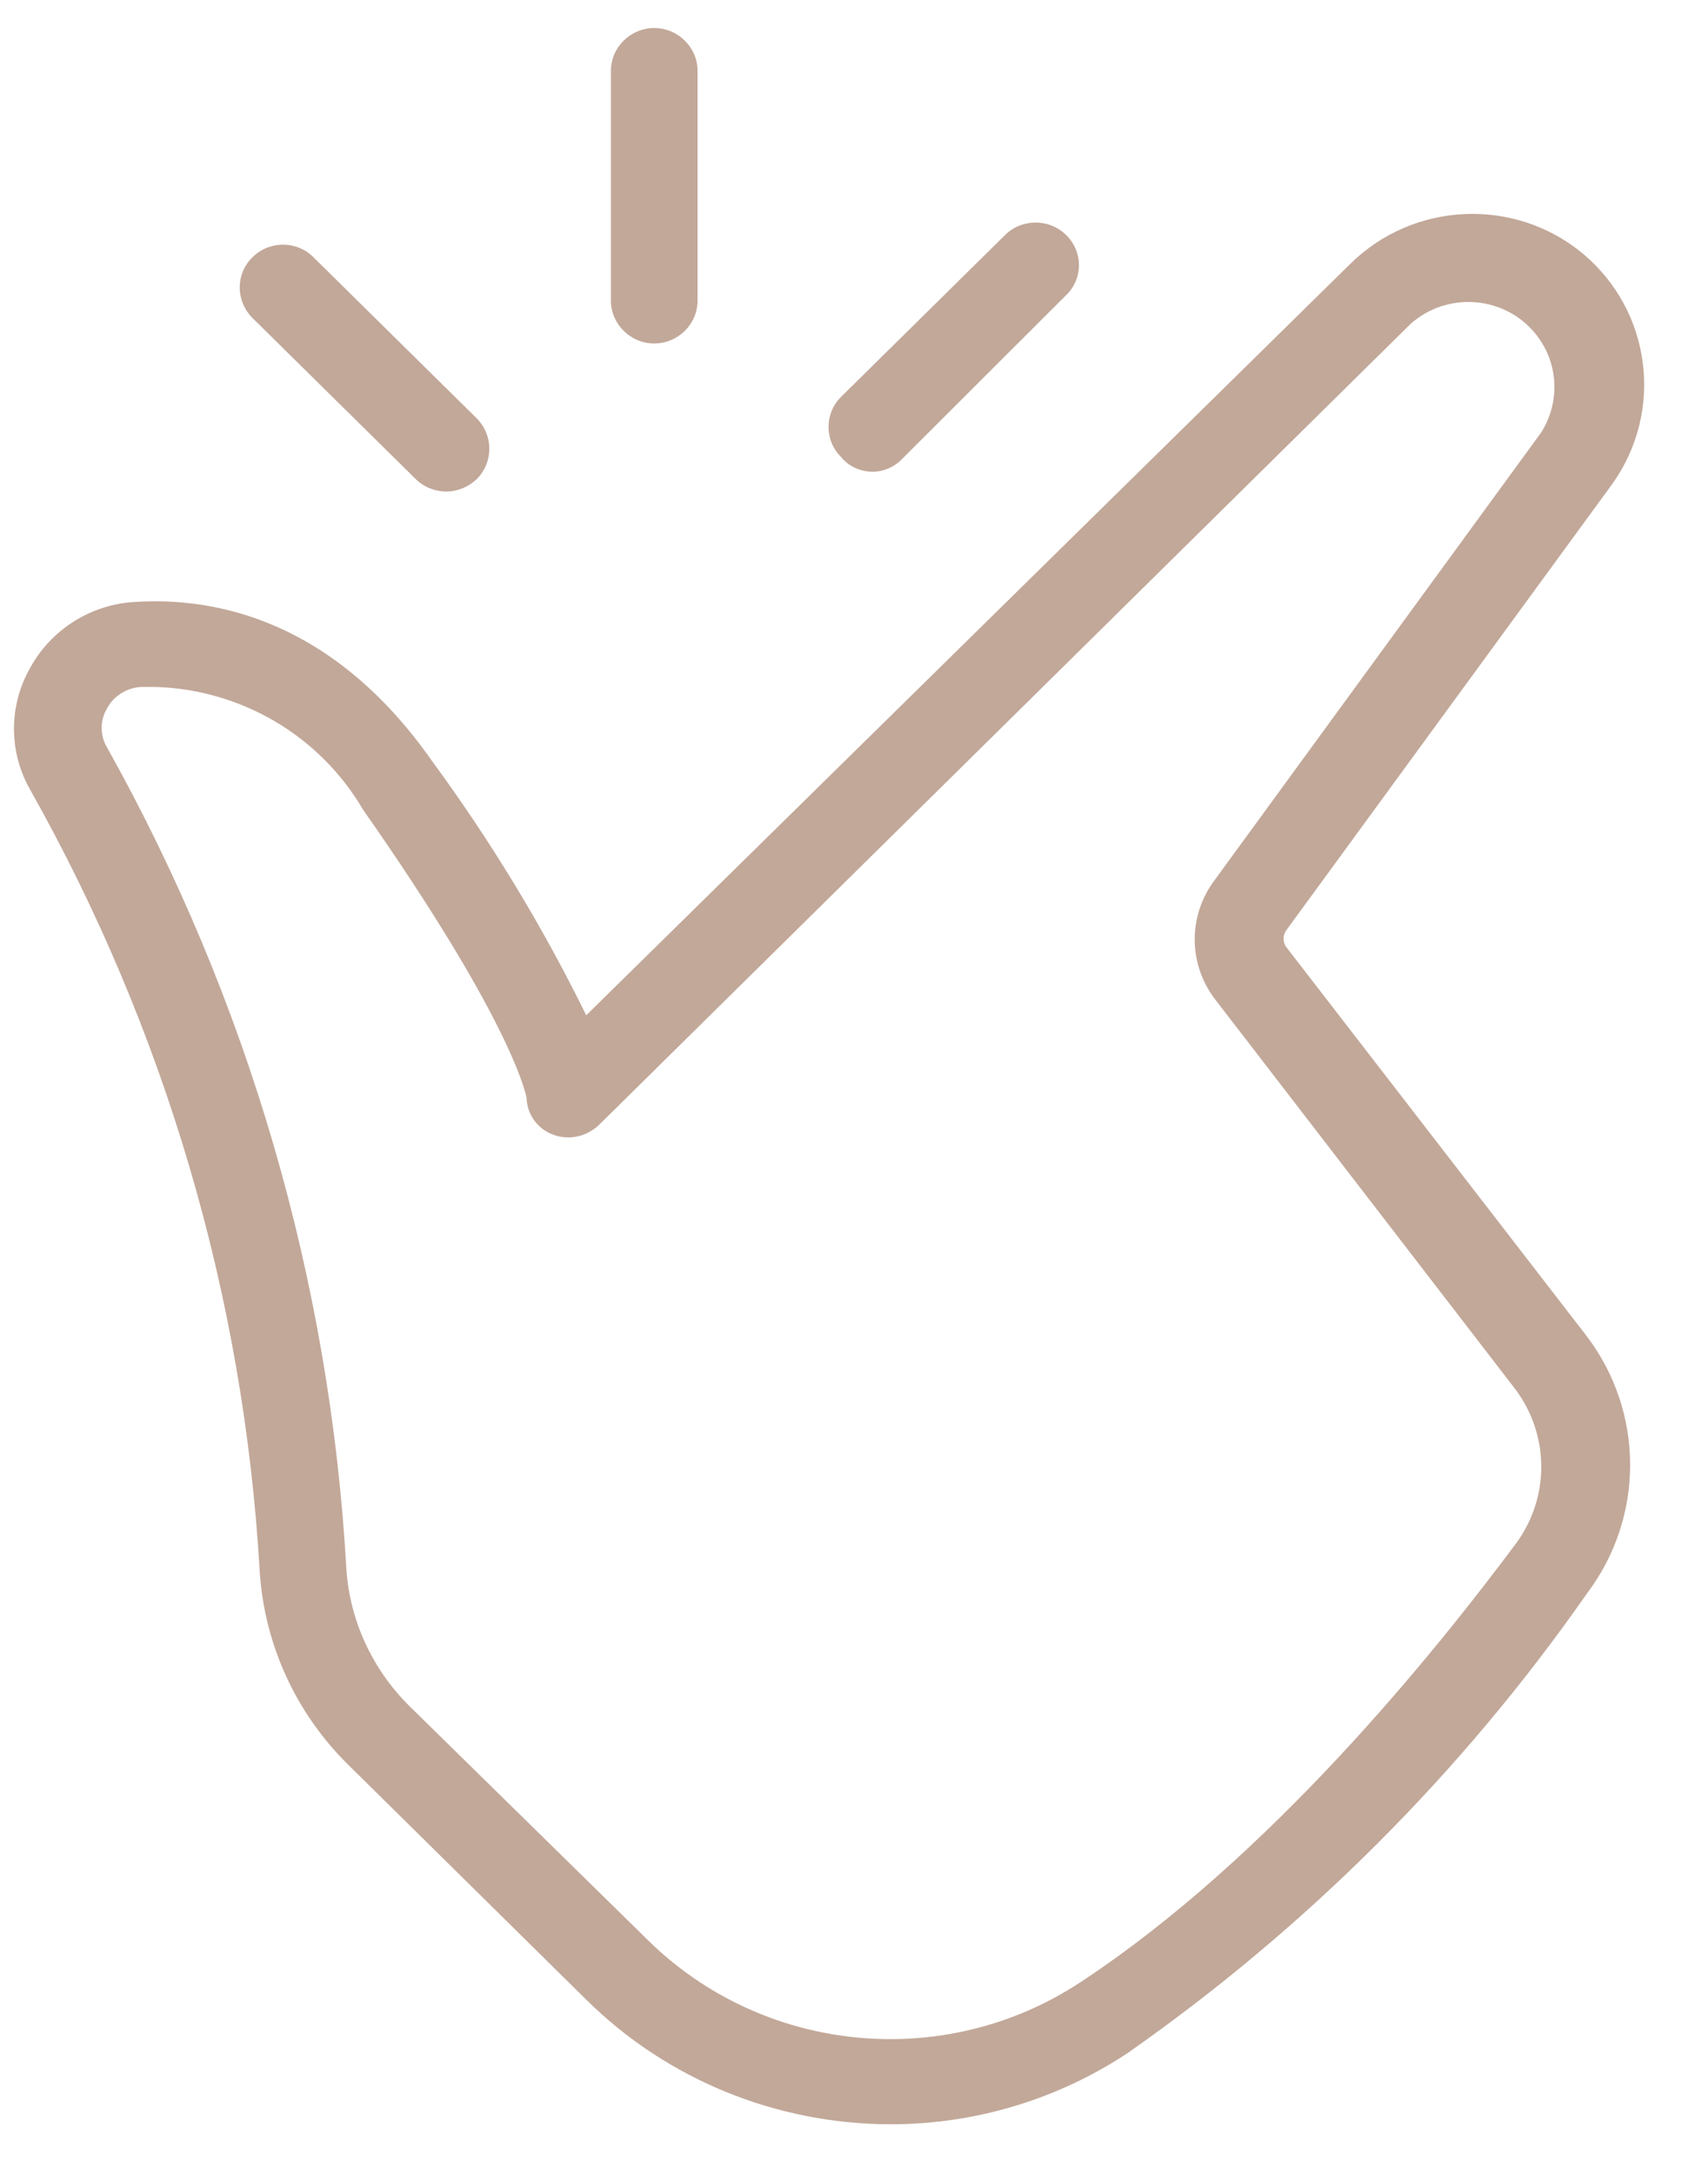 <?xml version="1.0" encoding="UTF-8"?> <svg xmlns="http://www.w3.org/2000/svg" width="22" height="28" viewBox="0 0 22 28" fill="none"><g clip-path="url(#clip0_2839_5710)"><path d="M16.569 12.2C16.521 12.135 16.521 12.046 16.569 11.981L20.769 6.231C21.435 5.295 21.273 4.01 20.391 3.269C19.509 2.535 18.207 2.594 17.391 3.4L7.551 13.077C6.987 11.928 6.321 10.832 5.565 9.802C4.299 7.995 2.787 7.687 1.743 7.753C1.173 7.782 0.657 8.108 0.387 8.605C0.111 9.091 0.111 9.683 0.387 10.169C2.127 13.26 3.141 16.701 3.345 20.237C3.405 21.19 3.819 22.085 4.509 22.754L7.557 25.762C8.595 26.787 10.005 27.361 11.475 27.361C12.561 27.361 13.617 27.042 14.517 26.449C16.827 24.833 18.831 22.831 20.439 20.527C21.183 19.544 21.183 18.194 20.439 17.211L16.569 12.2ZM19.539 19.864C18.477 21.291 16.347 23.938 13.899 25.543C12.147 26.686 9.825 26.449 8.343 24.987L5.277 21.978C4.797 21.504 4.503 20.871 4.461 20.201C4.251 16.494 3.195 12.875 1.377 9.624C1.287 9.47 1.287 9.281 1.377 9.127C1.461 8.967 1.629 8.86 1.815 8.848H1.995C3.105 8.878 4.119 9.476 4.677 10.43C6.519 13.059 6.759 14.018 6.783 14.143C6.789 14.356 6.927 14.546 7.131 14.617C7.341 14.694 7.575 14.634 7.731 14.474L18.171 4.17C18.627 3.767 19.329 3.802 19.737 4.252C20.073 4.62 20.115 5.165 19.845 5.579L15.645 11.336C15.303 11.792 15.303 12.408 15.645 12.864L19.485 17.85C19.953 18.436 19.977 19.254 19.539 19.864Z" fill="#C2A899"></path><path d="M11.23 6.077C11.38 6.077 11.518 6.017 11.62 5.911L13.732 3.802C13.948 3.595 13.954 3.258 13.744 3.038L13.732 3.027C13.516 2.813 13.162 2.813 12.946 3.027L10.834 5.111C10.618 5.324 10.618 5.674 10.834 5.887C10.93 6.006 11.074 6.071 11.23 6.077Z" fill="#C2A899"></path><path d="M8.427 4.424C8.733 4.424 8.985 4.175 8.985 3.873V0.912C8.985 0.61 8.733 0.361 8.427 0.361C8.121 0.361 7.869 0.61 7.869 0.912V3.873C7.869 4.175 8.121 4.424 8.427 4.424Z" fill="#C2A899"></path><path d="M5.355 6.171C5.457 6.272 5.601 6.331 5.745 6.331C5.895 6.331 6.033 6.272 6.141 6.171C6.357 5.952 6.357 5.609 6.141 5.389L4.029 3.305C3.807 3.092 3.453 3.103 3.243 3.323C3.033 3.536 3.039 3.873 3.243 4.087L5.355 6.171Z" fill="#C2A899"></path></g><defs><clipPath id="clip0_2839_5710"><rect width="21" height="27" fill="white" transform="translate(0.184 0.361)"></rect></clipPath></defs></svg> 